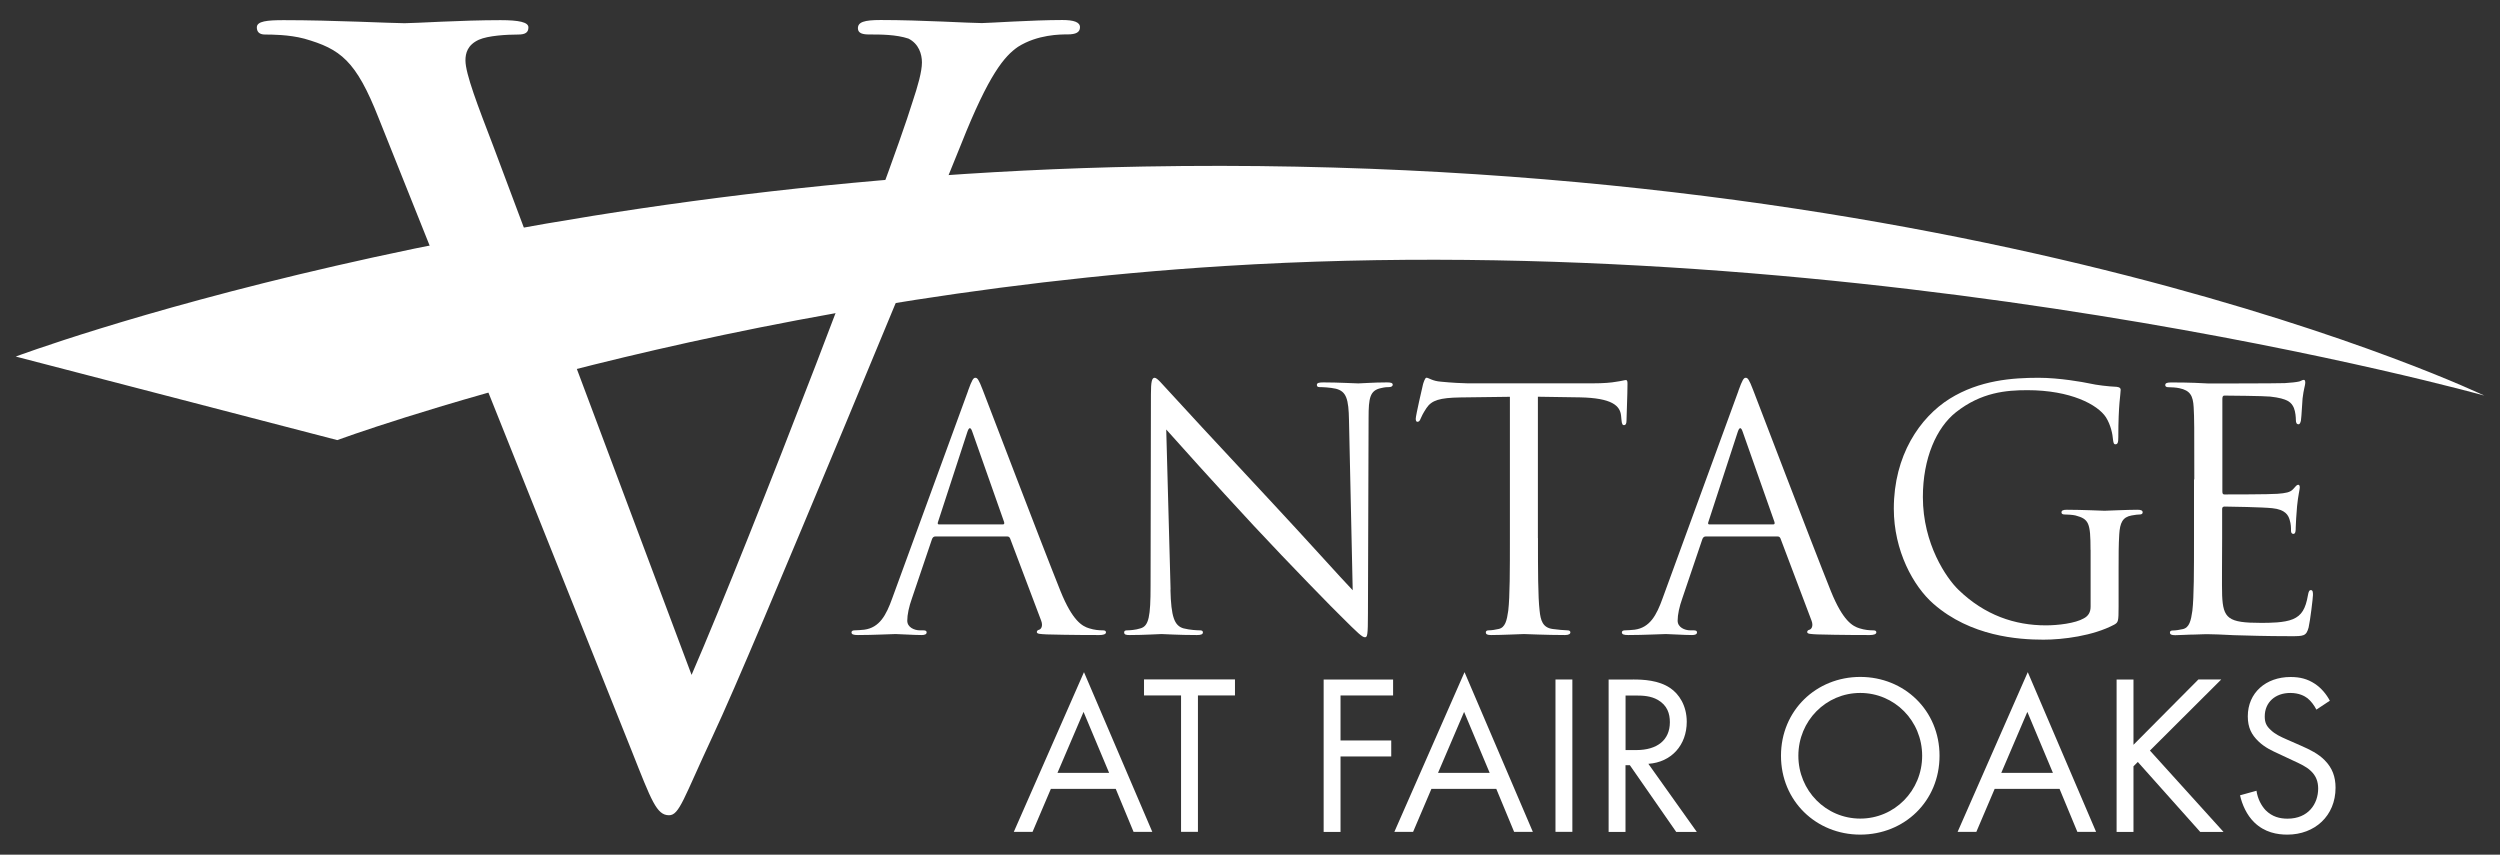 <?xml version="1.0" encoding="UTF-8"?><svg id="Layer_1" xmlns="http://www.w3.org/2000/svg" viewBox="0 0 351 120"><rect x="0" y="0" width="351" height="120" fill="#333333" stroke="none"/><defs><style>.cls-1{fill:#fff;}</style></defs><path class="cls-1" d="M2.21,50.06l45.14,11.73s54.43-20.07,124.55-24.44c91.54-5.71,176.89,18.19,176.89,18.19,0,0-71.21-34.24-188.17-32.16C68.99,25.03,2.21,50.06,2.21,50.06Z"/><g><path class="cls-1" d="M135.91,54.87c.56-1.55,.75-1.83,1.03-1.83s.47,.23,1.03,1.69c.7,1.78,8.07,21.15,10.93,28.28,1.69,4.17,3.05,4.92,4.03,5.21,.7,.23,1.41,.28,1.88,.28,.28,0,.47,.05,.47,.28,0,.28-.42,.38-.94,.38-.7,0-4.13,0-7.36-.09-.89-.05-1.41-.05-1.41-.33,0-.19,.14-.28,.33-.33,.28-.09,.56-.52,.28-1.27l-4.36-11.54c-.09-.19-.19-.28-.42-.28h-10.08c-.23,0-.38,.14-.47,.38l-2.81,8.3c-.42,1.17-.66,2.3-.66,3.14,0,.94,.99,1.36,1.78,1.36h.47c.33,0,.47,.09,.47,.28,0,.28-.28,.38-.7,.38-1.13,0-3.14-.14-3.66-.14s-3.1,.14-5.3,.14c-.61,0-.89-.09-.89-.38,0-.19,.19-.28,.42-.28,.33,0,.99-.05,1.36-.09,2.16-.28,3.1-2.06,3.94-4.41l10.65-29.13Zm4.88,18.76c.23,0,.23-.14,.19-.33l-4.46-12.66c-.23-.7-.47-.7-.7,0l-4.13,12.66c-.09,.23,0,.33,.14,.33h8.96Z"/><path class="cls-1" d="M164.33,82.78c.09,3.85,.56,5.07,1.83,5.44,.89,.23,1.92,.28,2.35,.28,.23,0,.38,.09,.38,.28,0,.28-.28,.38-.84,.38-2.67,0-4.55-.14-4.97-.14s-2.39,.14-4.5,.14c-.47,0-.75-.05-.75-.38,0-.19,.14-.28,.38-.28,.38,0,1.22-.05,1.92-.28,1.17-.33,1.41-1.69,1.41-5.96l.05-26.87c0-1.83,.14-2.35,.52-2.35s1.17,1.03,1.64,1.5c.7,.8,7.69,8.35,14.91,16.09,4.64,4.97,9.76,10.69,11.26,12.24l-.52-23.83c-.05-3.05-.38-4.08-1.83-4.46-.84-.19-1.92-.23-2.3-.23-.33,0-.38-.14-.38-.33,0-.28,.38-.33,.94-.33,2.11,0,4.36,.14,4.88,.14s2.06-.14,3.99-.14c.52,0,.84,.05,.84,.33,0,.19-.19,.33-.52,.33-.23,0-.56,0-1.13,.14-1.55,.33-1.74,1.36-1.74,4.17l-.09,27.48c0,3.1-.09,3.33-.42,3.33-.38,0-.94-.52-3.42-3-.52-.47-7.27-7.36-12.24-12.71-5.44-5.86-10.74-11.77-12.24-13.46l.61,22.47Z"/><path class="cls-1" d="M215.93,75.55c0,4.5,0,8.21,.23,10.18,.14,1.36,.42,2.39,1.83,2.58,.66,.09,1.69,.19,2.11,.19,.28,0,.38,.14,.38,.28,0,.23-.23,.38-.75,.38-2.58,0-5.53-.14-5.77-.14s-3.19,.14-4.6,.14c-.52,0-.75-.09-.75-.38,0-.14,.09-.28,.38-.28,.42,0,.99-.09,1.41-.19,.94-.19,1.17-1.22,1.36-2.58,.23-1.97,.23-5.68,.23-10.18v-19.84l-6.94,.09c-2.91,.05-4.03,.38-4.78,1.5-.52,.8-.66,1.13-.8,1.45-.14,.38-.28,.47-.47,.47-.14,0-.23-.14-.23-.42,0-.47,.94-4.5,1.03-4.88,.09-.28,.28-.89,.47-.89,.33,0,.8,.47,2.06,.56,1.36,.14,3.14,.23,3.71,.23h17.59c1.5,0,2.58-.09,3.33-.23,.7-.09,1.13-.23,1.31-.23,.23,0,.23,.28,.23,.56,0,1.41-.14,4.64-.14,5.16,0,.42-.14,.61-.33,.61-.23,0-.33-.14-.38-.8l-.05-.52c-.14-1.41-1.27-2.49-5.77-2.58l-5.91-.09v19.84Z"/><path class="cls-1" d="M244.07,54.87c.56-1.55,.75-1.83,1.03-1.83s.47,.23,1.03,1.69c.7,1.78,8.07,21.15,10.93,28.28,1.69,4.17,3.05,4.92,4.03,5.21,.7,.23,1.41,.28,1.88,.28,.28,0,.47,.05,.47,.28,0,.28-.42,.38-.94,.38-.7,0-4.13,0-7.36-.09-.89-.05-1.41-.05-1.41-.33,0-.19,.14-.28,.33-.33,.28-.09,.56-.52,.28-1.27l-4.36-11.54c-.09-.19-.19-.28-.42-.28h-10.08c-.23,0-.38,.14-.47,.38l-2.81,8.3c-.42,1.17-.66,2.3-.66,3.14,0,.94,.99,1.36,1.78,1.36h.47c.33,0,.47,.09,.47,.28,0,.28-.28,.38-.7,.38-1.13,0-3.14-.14-3.66-.14s-3.1,.14-5.3,.14c-.61,0-.89-.09-.89-.38,0-.19,.19-.28,.42-.28,.33,0,.99-.05,1.36-.09,2.16-.28,3.1-2.06,3.94-4.41l10.65-29.13Zm4.88,18.76c.23,0,.23-.14,.19-.33l-4.46-12.66c-.23-.7-.47-.7-.7,0l-4.13,12.66c-.09,.23,0,.33,.14,.33h8.96Z"/><path class="cls-1" d="M293.51,77.2c0-3.8-.23-4.32-2.11-4.83-.38-.09-1.17-.14-1.59-.14-.19,0-.38-.09-.38-.28,0-.28,.23-.38,.75-.38,2.11,0,5.07,.14,5.3,.14s3.19-.14,4.6-.14c.52,0,.75,.09,.75,.38,0,.19-.19,.28-.38,.28-.33,0-.61,.05-1.17,.14-1.27,.23-1.64,1.03-1.74,2.67-.09,1.5-.09,2.91-.09,4.88v5.25c0,2.11-.05,2.2-.61,2.53-3,1.59-7.22,2.11-9.94,2.11-3.56,0-10.22-.47-15.43-5.02-2.86-2.49-5.58-7.5-5.58-13.37,0-7.5,3.66-12.8,7.83-15.43,4.22-2.63,8.86-2.95,12.48-2.95,2.96,0,6.29,.61,7.18,.8,.99,.23,2.63,.42,3.8,.47,.47,.05,.56,.23,.56,.42,0,.66-.33,1.97-.33,6.66,0,.75-.09,.99-.42,.99-.23,0-.28-.28-.33-.7-.05-.66-.28-1.97-.99-3.1-1.17-1.78-4.97-3.8-11.02-3.8-2.95,0-6.47,.28-10.04,3.1-2.72,2.16-4.64,6.43-4.64,11.91,0,6.61,3.33,11.4,4.97,12.99,3.71,3.61,7.97,5.02,12.29,5.02,1.69,0,4.13-.28,5.35-.99,.61-.33,.94-.84,.94-1.64v-7.97Z"/><path class="cls-1" d="M308.08,67.3c0-7.32,0-8.63-.09-10.13-.09-1.59-.47-2.35-2.02-2.67-.38-.09-1.17-.14-1.59-.14-.19,0-.38-.09-.38-.28,0-.28,.23-.38,.75-.38,1.08,0,2.35,0,3.38,.05l1.92,.09c.33,0,9.66,0,10.74-.05,.89-.05,1.64-.14,2.02-.23,.23-.05,.42-.23,.66-.23,.14,0,.19,.19,.19,.42,0,.33-.23,.89-.38,2.2-.05,.47-.14,2.53-.23,3.1-.05,.23-.14,.52-.33,.52-.28,0-.38-.23-.38-.61,0-.33-.05-1.13-.28-1.69-.33-.75-.8-1.31-3.33-1.59-.8-.09-5.91-.14-6.43-.14-.19,0-.28,.14-.28,.47v12.94c0,.33,.05,.47,.28,.47,.61,0,6.38,0,7.46-.09,1.13-.09,1.78-.19,2.2-.66,.33-.38,.52-.61,.7-.61,.14,0,.23,.09,.23,.38s-.23,1.08-.38,2.63c-.09,.94-.19,2.67-.19,3,0,.38,0,.89-.33,.89-.23,0-.33-.19-.33-.42,0-.47,0-.94-.19-1.55-.19-.66-.61-1.45-2.44-1.64-1.27-.14-5.91-.23-6.71-.23-.23,0-.33,.14-.33,.33v4.13c0,1.59-.05,7.04,0,8.02,.14,3.24,.84,3.85,5.44,3.85,1.22,0,3.28,0,4.5-.52,1.22-.52,1.78-1.45,2.11-3.38,.09-.52,.19-.7,.42-.7,.28,0,.28,.38,.28,.7,0,.38-.38,3.56-.61,4.55-.33,1.22-.7,1.22-2.53,1.22-3.52,0-6.1-.09-7.93-.14-1.83-.09-2.96-.14-3.66-.14-.09,0-.89,0-1.88,.05-.94,0-2.02,.09-2.72,.09-.52,0-.75-.09-.75-.38,0-.14,.09-.28,.38-.28,.42,0,.99-.09,1.41-.19,.94-.19,1.17-1.22,1.36-2.58,.23-1.97,.23-5.68,.23-10.18v-8.25Z"/><path class="cls-1" d="M97.1,94.75c8.41-19.43,27.84-70.04,31.03-80.48,.73-2.18,1.31-4.21,1.31-5.51,0-1.16-.44-2.61-1.89-3.34-1.74-.58-3.91-.58-5.51-.58-.87,0-1.59-.14-1.59-.87,0-.87,.87-1.16,3.19-1.16,5.8,0,12.47,.43,14.21,.43,.87,0,7.1-.43,11.31-.43,1.59,0,2.47,.29,2.47,1.01s-.58,1.01-1.74,1.01c-1.01,0-4.2,0-6.96,1.74-1.88,1.3-4.06,3.77-7.97,13.63-1.59,4.06-8.84,21.46-16.24,39.3-8.84,21.17-15.37,36.83-18.7,43.94-4.06,8.7-4.64,11.02-6.09,11.02-1.74,0-2.46-2.03-5.22-8.99L53.17,16.6c-3.19-8.12-5.37-9.72-10.44-11.17-2.18-.58-4.64-.58-5.51-.58s-1.16-.43-1.16-1.01c0-.87,1.45-1.01,3.77-1.01,6.96,0,15.23,.43,16.97,.43,1.45,0,7.97-.43,13.48-.43,2.61,0,3.91,.29,3.91,1.01s-.43,1.01-1.45,1.01c-1.6,0-4.21,.15-5.51,.73-1.59,.73-1.88,1.89-1.88,2.9,0,1.89,1.74,6.38,3.91,12.04l27.84,74.24Z"/></g><g><path class="cls-1" d="M156.65,110.76h-9.11l-2.57,6.03h-2.63l9.85-22.42,9.59,22.42h-2.63l-2.5-6.03Zm-.93-2.25l-3.59-8.56-3.66,8.56h7.25Z"/><path class="cls-1" d="M168.19,97.64v19.15h-2.37v-19.15h-5.2v-2.25h12.77v2.25h-5.2Z"/><path class="cls-1" d="M195.59,97.64h-7.38v6.32h7.12v2.25h-7.12v10.59h-2.37v-21.39h9.75v2.25Z"/><path class="cls-1" d="M210.08,110.76h-9.11l-2.57,6.03h-2.63l9.85-22.42,9.59,22.42h-2.63l-2.5-6.03Zm-.93-2.25l-3.59-8.56-3.66,8.56h7.25Z"/><path class="cls-1" d="M220.76,95.4v21.39h-2.37v-21.39h2.37Z"/><path class="cls-1" d="M229.28,95.4c1.44,0,3.59,.1,5.2,1.19,1.25,.83,2.34,2.47,2.34,4.75,0,3.27-2.15,5.68-5.39,5.9l6.8,9.56h-2.89l-6.51-9.37h-.61v9.37h-2.37v-21.39h3.43Zm-1.06,9.91h1.51c2.95,0,4.72-1.41,4.72-3.91,0-1.19-.35-2.37-1.7-3.14-.96-.55-2.05-.61-3.08-.61h-1.44v7.67Z"/><path class="cls-1" d="M250.05,106.11c0-6.38,4.97-11.07,11.13-11.07s11.13,4.68,11.13,11.07-4.94,11.07-11.13,11.07-11.13-4.72-11.13-11.07Zm2.44,0c0,4.91,3.88,8.82,8.69,8.82s8.69-3.91,8.69-8.82-3.88-8.82-8.69-8.82-8.69,3.91-8.69,8.82Z"/><path class="cls-1" d="M289.16,110.76h-9.11l-2.57,6.03h-2.63l9.85-22.42,9.59,22.42h-2.63l-2.5-6.03Zm-.93-2.25l-3.59-8.56-3.66,8.56h7.25Z"/><path class="cls-1" d="M299.54,104.57l9.11-9.17h3.21l-10.01,9.98,10.33,11.42h-3.27l-8.76-9.82-.61,.61v9.21h-2.37v-21.39h2.37v9.17Z"/><path class="cls-1" d="M325.22,99.63c-.29-.58-.77-1.22-1.25-1.6-.42-.32-1.19-.74-2.41-.74-2.12,0-3.59,1.32-3.59,3.3,0,.83,.22,1.32,.8,1.86,.64,.64,1.44,.99,2.25,1.35l2.05,.9c1.25,.55,2.41,1.12,3.3,2.02,1.09,1.09,1.54,2.34,1.54,3.88,0,3.95-2.92,6.58-6.77,6.58-1.41,0-3.18-.29-4.65-1.73-1.06-1.03-1.7-2.5-1.99-3.79l2.31-.64c.16,1.12,.67,2.08,1.28,2.73,.93,.93,1.99,1.19,3.08,1.19,2.92,0,4.3-2.09,4.3-4.23,0-.96-.29-1.8-1.06-2.5-.61-.58-1.44-.96-2.57-1.48l-1.92-.9c-.83-.39-1.89-.83-2.85-1.76-.93-.9-1.48-1.89-1.48-3.5,0-3.3,2.53-5.52,6-5.52,1.32,0,2.37,.26,3.43,.96,.87,.58,1.6,1.44,2.09,2.37l-1.89,1.25Z"/></g></svg>